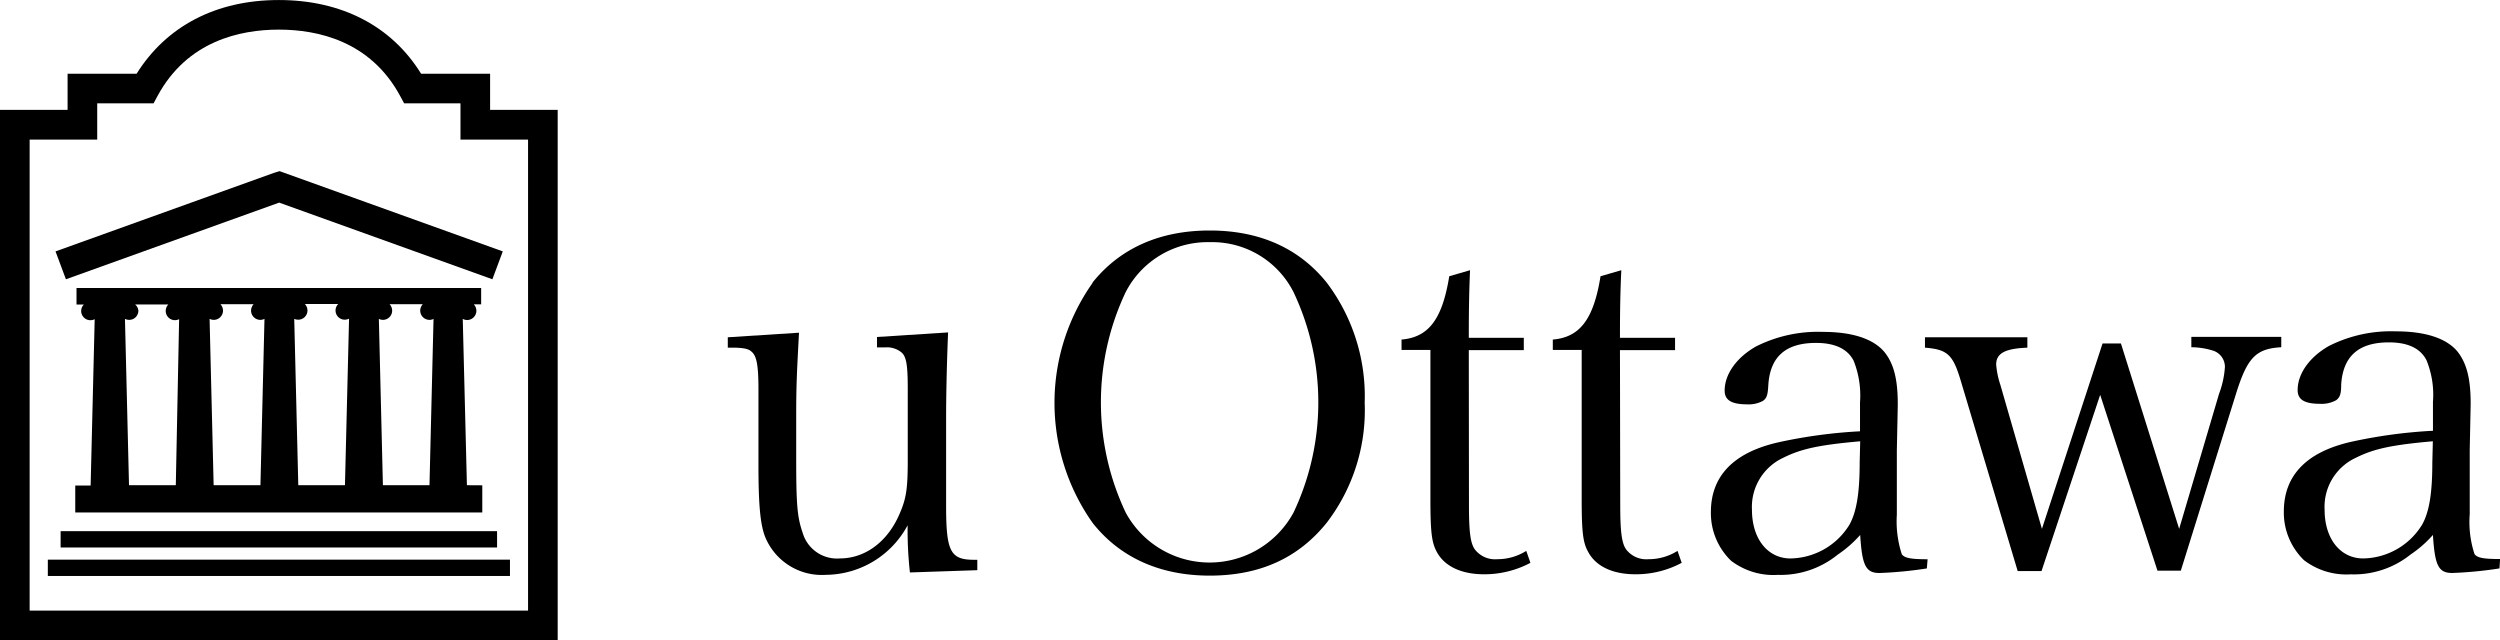 <svg height="64.29" viewBox="0 0 251.084 64.29" width="251.084" xmlns="http://www.w3.org/2000/svg"><path d="m-419.406-38.6a37.842 37.842 0 0 1 -.23-4.741 9.4 9.4 0 0 1 -8.207 4.981 6.15 6.15 0 0 1 -6.129-3.874c-.459-1.243-.647-3.133-.647-7.142v-7.612c0-2.391-.178-3.362-.689-3.78-.282-.271-.689-.365-1.566-.407h-.825v-1.044l7.153-.459c-.23 4.281-.282 5.388-.282 8.573v4.01c0 4.647.094 5.9.647 7.508a3.592 3.592 0 0 0 3.738 2.579c2.527 0 4.793-1.66 5.994-4.469.689-1.566.825-2.579.825-5.44v-7.1c0-2.443-.136-3.321-.689-3.728a2.3 2.3 0 0 0 -1.566-.459h-.835v-1.044l7.142-.459c-.146 3.467-.2 6.6-.2 8.688v8.708c0 4.6.418 5.44 2.809 5.44h.324v1.044z" transform="translate(510.793 96.093)"/><path d="m-402.448-67.289c2.767-3.456 6.777-5.221 11.758-5.221s8.938 1.744 11.747 5.221a18.917 18.917 0 0 1 3.822 12.081 18.574 18.574 0 0 1 -3.822 12.06c-2.861 3.55-6.725 5.3-11.747 5.3s-9.043-1.848-11.758-5.3a20.883 20.883 0 0 1 0-24.1zm3.32 23.1a9.585 9.585 0 0 0 12.992 3.872 9.586 9.586 0 0 0 3.872-3.872 25.862 25.862 0 0 0 0-22.126 9.159 9.159 0 0 0 -8.427-5.023 9.252 9.252 0 0 0 -8.437 5.023 25.862 25.862 0 0 0 0 22.123z" transform="translate(512.181 95.66)"/><path d="m-366.123-45.2c0 2.715.125 3.916.6 4.563a2.559 2.559 0 0 0 2.255.971 5.418 5.418 0 0 0 2.9-.835l.418 1.2a9.836 9.836 0 0 1 -4.657 1.149c-2.255 0-3.968-.783-4.751-2.255-.5-.919-.637-1.932-.637-5.346v-14.928h-2.9v-1.044c2.715-.23 4.093-2.026 4.793-6.359l2.088-.606c-.084 1.984-.125 3.738-.125 6.787h5.524v1.243h-5.524z" transform="translate(513.656 95.828)"/><path d="m-351.573-45.2c0 2.715.136 3.916.6 4.563a2.559 2.559 0 0 0 2.255.971 5.418 5.418 0 0 0 2.9-.835l.418 1.2a9.743 9.743 0 0 1 -4.647 1.149c-2.266 0-3.968-.783-4.751-2.255-.512-.919-.647-1.932-.647-5.346v-14.928h-2.9v-1.044c2.715-.23 4.1-2.026 4.793-6.359l2.088-.606c-.094 1.984-.136 3.738-.136 6.787h5.534v1.243h-5.534z" transform="translate(514.299 95.828)"/><path d="m-321.452-39a40.485 40.485 0 0 1 -4.751.459c-1.378 0-1.754-.741-1.942-3.822a11.708 11.708 0 0 1 -2.255 1.974 9.083 9.083 0 0 1 -6.014 2.036 7.019 7.019 0 0 1 -4.7-1.42 6.652 6.652 0 0 1 -2.026-4.887c0-3.644 2.308-5.994 6.777-7.006a50.3 50.3 0 0 1 8.2-1.107v-2.9a9.4 9.4 0 0 0 -.637-4.177c-.606-1.2-1.89-1.8-3.78-1.8-3.039 0-4.615 1.378-4.793 4.239-.052.971-.146 1.284-.512 1.566a2.985 2.985 0 0 1 -1.618.365c-1.556 0-2.255-.418-2.255-1.378 0-1.66 1.2-3.321 3.133-4.427a13.832 13.832 0 0 1 6.735-1.472c2.945 0 5.064.689 6.182 2.026.919 1.149 1.337 2.673 1.337 5.221 0 .136 0 .136-.094 4.657v6.463a10.67 10.67 0 0 0 .5 3.968c.282.365.825.5 2.59.5zm-6.693-12.77c-4.093.365-5.9.741-7.737 1.66a5.44 5.44 0 0 0 -3.133 5.221c0 2.9 1.566 4.887 3.874 4.887a7.08 7.08 0 0 0 5.9-3.362c.731-1.284 1.044-3.227 1.044-6.265z" transform="translate(514.971 96.09)"/><path d="m-310.845-38.755h-2.391l-5.722-19.129c-.783-2.621-1.337-3.133-3.592-3.31v-1.044h10.285v1.044c-2.214.084-3.133.553-3.133 1.7a8.712 8.712 0 0 0 .418 2.026l4.177 14.472 6.088-18.618h1.848l5.847 18.618 4.01-13.574a9.274 9.274 0 0 0 .585-2.694 1.712 1.712 0 0 0 -1.284-1.66 7.407 7.407 0 0 0 -2.088-.313v-1.043h9.032v1.044c-2.537.136-3.4 1.044-4.511 4.563l-5.577 17.873h-2.347l-5.753-17.657z" transform="translate(515.881 96.112)"/><path d="m-266.374-39a39.846 39.846 0 0 1 -4.741.459c-1.389 0-1.754-.741-1.942-3.822a11.708 11.708 0 0 1 -2.255 1.974 9.088 9.088 0 0 1 -5.994 1.984 7.019 7.019 0 0 1 -4.7-1.42 6.652 6.652 0 0 1 -2.026-4.887c0-3.644 2.3-5.994 6.777-7.006a50.3 50.3 0 0 1 8.2-1.107v-2.9a9.171 9.171 0 0 0 -.647-4.177c-.6-1.2-1.88-1.8-3.77-1.8-3.049 0-4.615 1.378-4.8 4.239 0 .971-.136 1.284-.5 1.566a2.985 2.985 0 0 1 -1.618.365c-1.566 0-2.255-.418-2.255-1.378 0-1.66 1.2-3.321 3.133-4.427a13.829 13.829 0 0 1 6.735-1.472c2.945 0 5.075.689 6.182 2.026.908 1.149 1.326 2.673 1.326 5.221 0 .136 0 .136-.094 4.657v6.463a10.364 10.364 0 0 0 .48 4c.271.365.825.5 2.569.5zm-6.693-12.77c-4.093.365-5.9.741-7.737 1.66a5.42 5.42 0 0 0 -3.133 5.221c0 2.9 1.566 4.887 3.874 4.887a7.069 7.069 0 0 0 5.9-3.362c.741-1.284 1.044-3.227 1.044-6.265z" transform="translate(517.406 96.088)"/><path d="m-493.979-87.277h-6.933v3.634h-6.788v53.253h56.01v-53.253h-6.787v-3.634h-6.933c-2.945-4.772-7.967-7.4-14.284-7.4s-11.299 2.628-14.285 7.4zm.814 2.976h.888l.418-.773c2.976-5.482 8.259-6.631 12.165-6.631s9.189 1.149 12.165 6.631l.418.773h5.659v3.644h6.787v47.3h-50.058v-47.3h6.787v-3.643z" transform="translate(507.7 94.68)"/><path d="m-480.432-78.042-21.928 7.884 1.044 2.8 21.416-7.7 21.416 7.7 1.044-2.8-22.419-8.061z" transform="translate(507.936 95.407)"/><path d="m-461.126-47.172-.418-16.707a.922.922 0 0 0 .439.115.929.929 0 0 0 .929-.929.951.951 0 0 0 -.261-.647h.741v-1.64h-40.64v1.66h.741a.919.919 0 0 0 -.272.647.929.929 0 0 0 .929.929h.01a1.036 1.036 0 0 0 .418-.1l-.407 16.707h-1.545v2.7h40.88v-2.725zm-29.237 0h-4.7l-.407-16.707a.953.953 0 0 0 .428.1.919.919 0 0 0 .919-.919v-.01a.908.908 0 0 0 -.324-.616h3.331a.951.951 0 0 0 -.261.647.929.929 0 0 0 .929.929.954.954 0 0 0 .418-.1zm8.5 0h-4.7l-.407-16.707a.954.954 0 0 0 .418.1.929.929 0 0 0 .929-.929.951.951 0 0 0 -.261-.647h3.341a.951.951 0 0 0 -.261.647.929.929 0 0 0 .929.929.913.913 0 0 0 .418-.1zm8.489 0h-4.688l-.407-16.707a1.055 1.055 0 0 0 .4.084.929.929 0 0 0 .929-.929.95.95 0 0 0 -.261-.647h3.352a.919.919 0 0 0 -.271.647.929.929 0 0 0 .929.929 1.051 1.051 0 0 0 .428-.1zm8.489 0h-4.678l-.407-16.707a.907.907 0 0 0 .407.1.929.929 0 0 0 .929-.929.951.951 0 0 0 -.261-.647h3.341a.951.951 0 0 0 -.261.647.929.929 0 0 0 .929.929.9.9 0 0 0 .407-.094z" transform="translate(508.02 95.904)"/><path d="m6.088 53.347h43.835v1.639h-43.835z"/><path d="m4.803 56.208h46.414v1.639h-46.414z"/></svg>